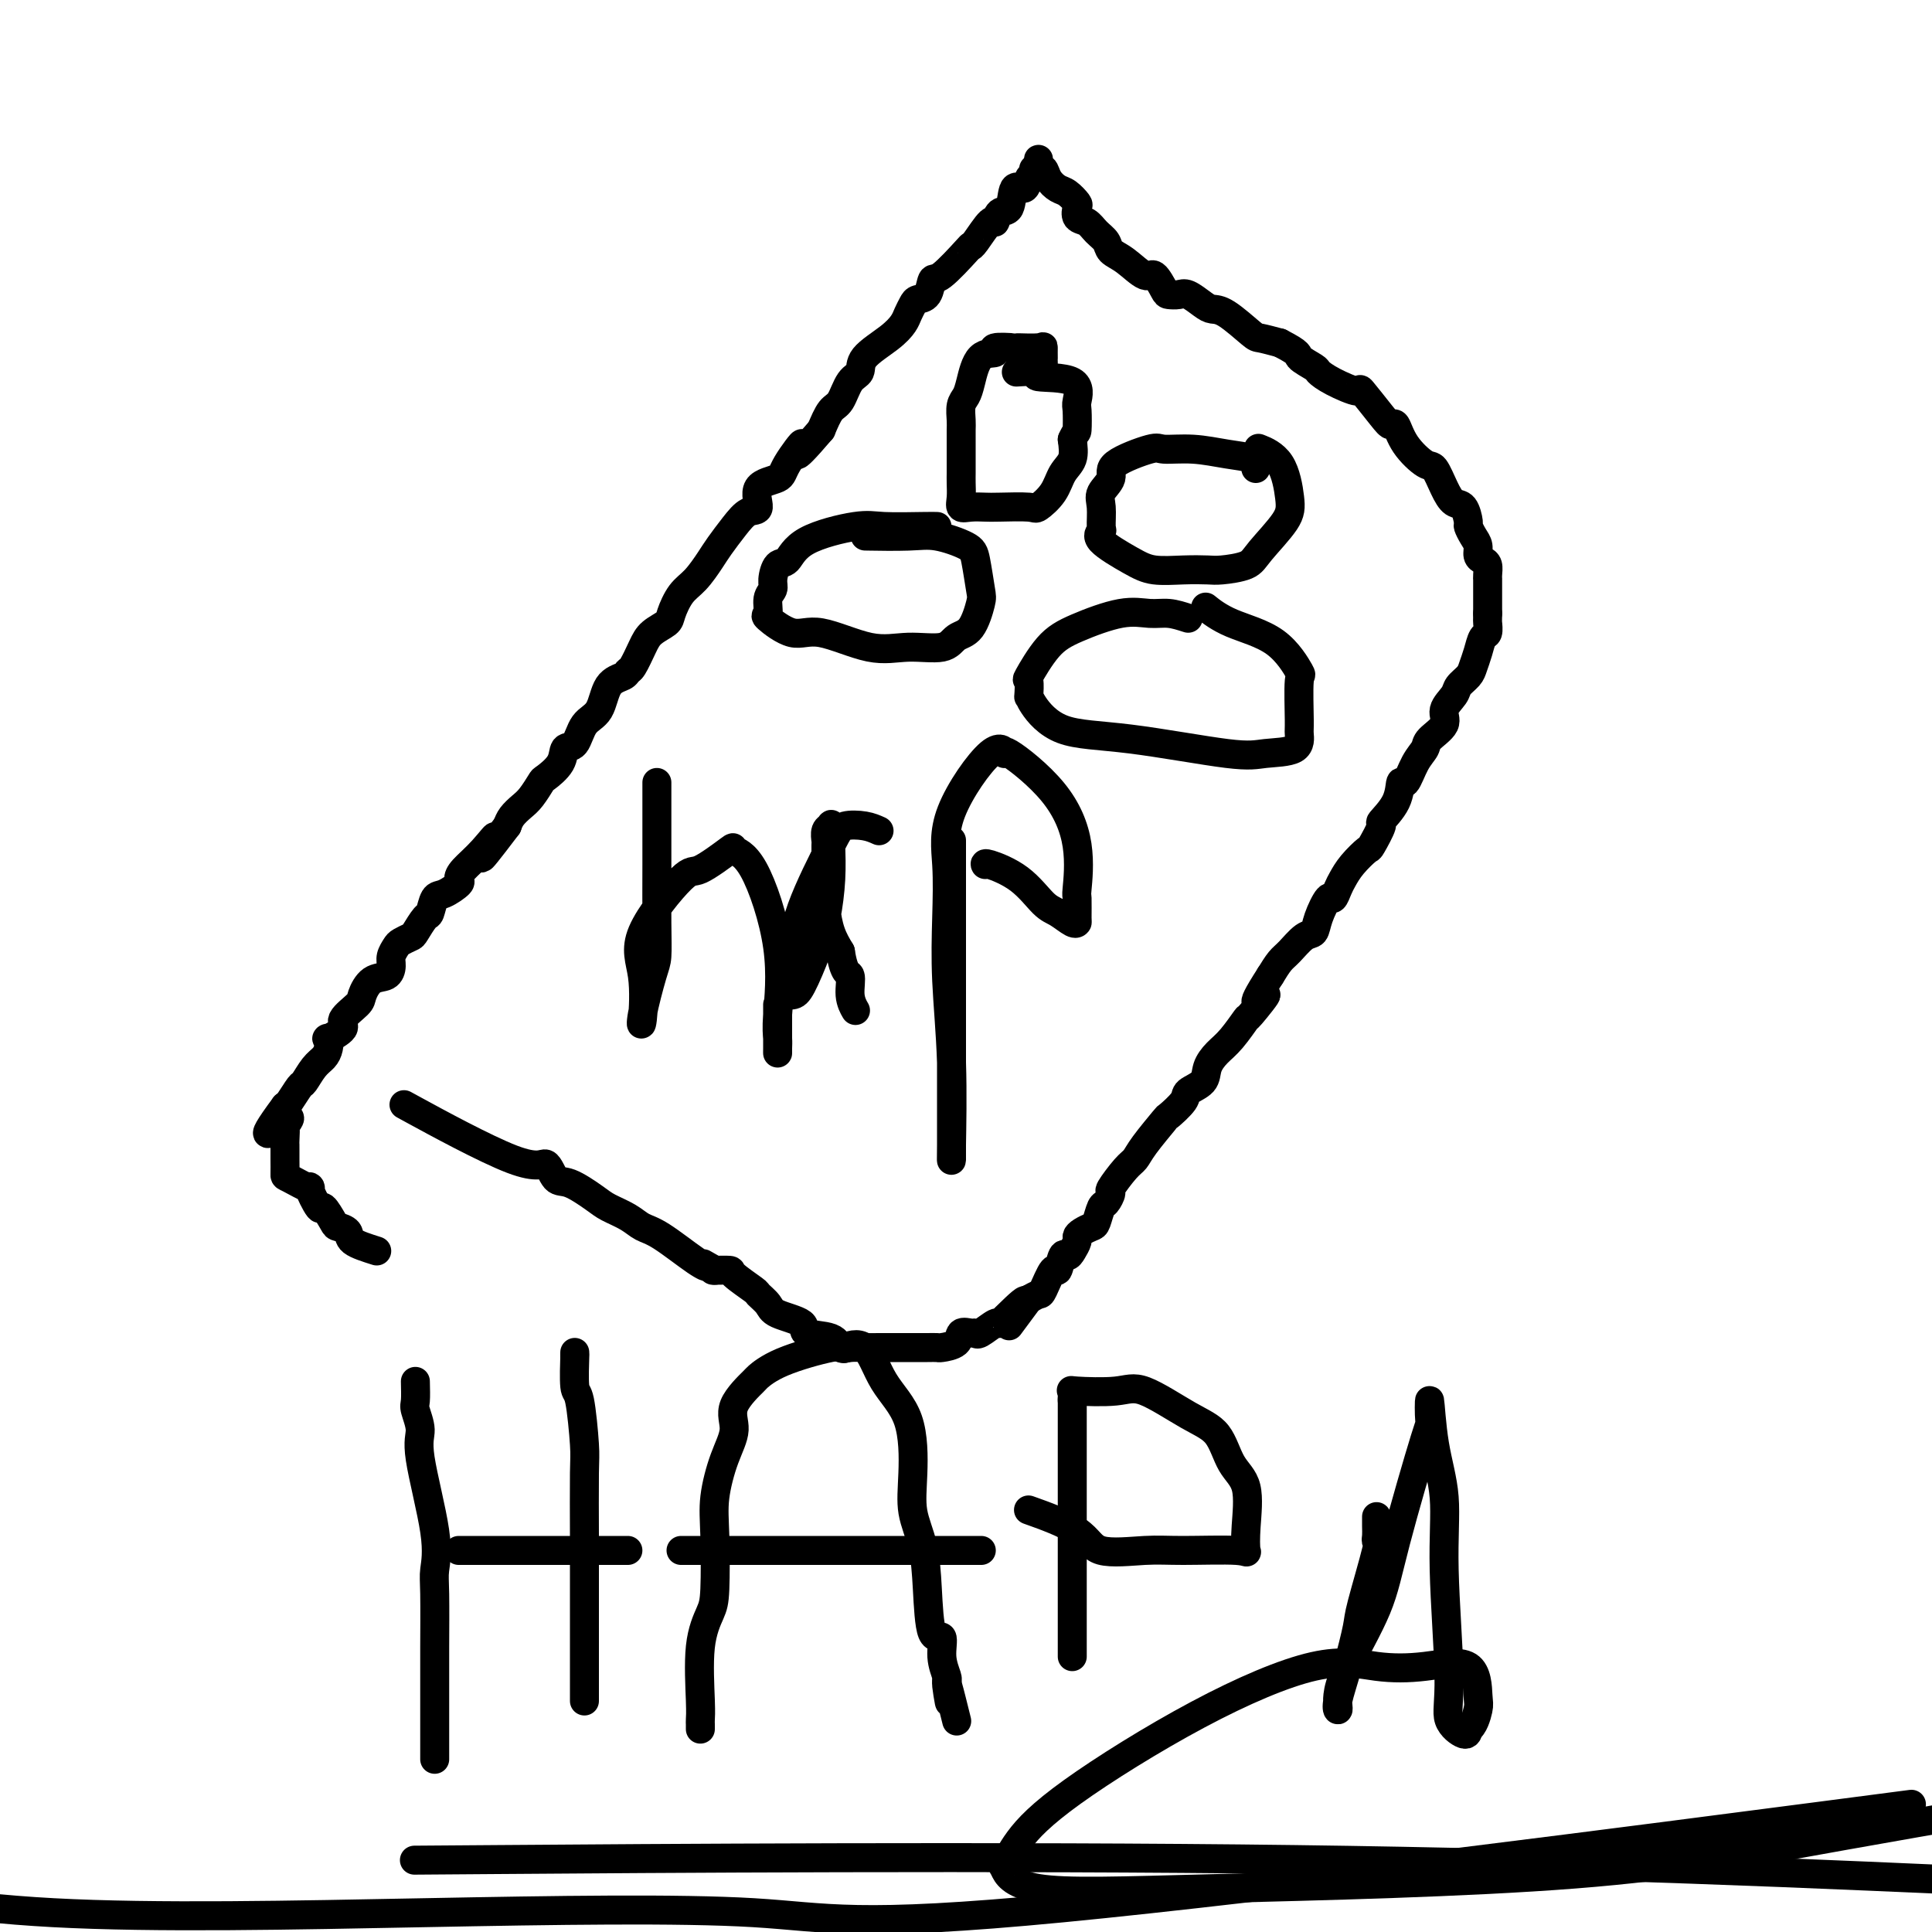 <svg viewBox='0 0 400 400' version='1.1' xmlns='http://www.w3.org/2000/svg' xmlns:xlink='http://www.w3.org/1999/xlink'><g fill='none' stroke='#000000' stroke-width='6' stroke-linecap='round' stroke-linejoin='round'><path d='M214,35c0.098,0.379 0.196,0.757 0,1c-0.196,0.243 -0.686,0.350 -1,1c-0.314,0.650 -0.452,1.843 -1,2c-0.548,0.157 -1.507,-0.722 -2,0c-0.493,0.722 -0.521,3.045 -1,4c-0.479,0.955 -1.411,0.544 -2,1c-0.589,0.456 -0.837,1.781 -1,2c-0.163,0.219 -0.243,-0.669 -1,0c-0.757,0.669 -2.192,2.894 -3,4c-0.808,1.106 -0.989,1.091 -1,1c-0.011,-0.091 0.148,-0.260 -1,1c-1.148,1.260 -3.603,3.947 -5,5c-1.397,1.053 -1.737,0.470 -2,1c-0.263,0.530 -0.451,2.172 -1,3c-0.549,0.828 -1.460,0.843 -2,1c-0.540,0.157 -0.709,0.457 -1,1c-0.291,0.543 -0.703,1.329 -1,2c-0.297,0.671 -0.478,1.227 -1,2c-0.522,0.773 -1.386,1.762 -3,3c-1.614,1.238 -3.980,2.725 -5,4c-1.020,1.275 -0.696,2.339 -1,3c-0.304,0.661 -1.236,0.919 -2,2c-0.764,1.081 -1.360,2.983 -2,4c-0.640,1.017 -1.326,1.148 -2,2c-0.674,0.852 -1.337,2.426 -2,4'/><path d='M170,89c-7.545,8.835 -4.409,3.923 -4,3c0.409,-0.923 -1.910,2.143 -3,4c-1.090,1.857 -0.952,2.505 -2,3c-1.048,0.495 -3.282,0.835 -4,2c-0.718,1.165 0.079,3.153 0,4c-0.079,0.847 -1.035,0.551 -2,1c-0.965,0.449 -1.938,1.641 -3,3c-1.062,1.359 -2.211,2.885 -3,4c-0.789,1.115 -1.218,1.818 -2,3c-0.782,1.182 -1.918,2.844 -3,4c-1.082,1.156 -2.110,1.806 -3,3c-0.890,1.194 -1.643,2.933 -2,4c-0.357,1.067 -0.320,1.462 -1,2c-0.680,0.538 -2.078,1.219 -3,2c-0.922,0.781 -1.367,1.662 -2,3c-0.633,1.338 -1.453,3.132 -2,4c-0.547,0.868 -0.822,0.811 -1,1c-0.178,0.189 -0.260,0.626 -1,1c-0.740,0.374 -2.139,0.687 -3,2c-0.861,1.313 -1.184,3.628 -2,5c-0.816,1.372 -2.124,1.800 -3,3c-0.876,1.200 -1.319,3.170 -2,4c-0.681,0.830 -1.600,0.519 -2,1c-0.400,0.481 -0.281,1.753 -1,3c-0.719,1.247 -2.276,2.470 -3,3c-0.724,0.530 -0.614,0.369 -1,1c-0.386,0.631 -1.268,2.056 -2,3c-0.732,0.944 -1.312,1.408 -2,2c-0.688,0.592 -1.482,1.312 -2,2c-0.518,0.688 -0.759,1.344 -1,2'/><path d='M105,171c-8.662,11.444 -4.319,5.054 -3,3c1.319,-2.054 -0.388,0.227 -2,2c-1.612,1.773 -3.128,3.036 -4,4c-0.872,0.964 -1.098,1.628 -1,2c0.098,0.372 0.522,0.451 0,1c-0.522,0.549 -1.989,1.569 -3,2c-1.011,0.431 -1.565,0.272 -2,1c-0.435,0.728 -0.750,2.342 -1,3c-0.250,0.658 -0.434,0.361 -1,1c-0.566,0.639 -1.515,2.216 -2,3c-0.485,0.784 -0.508,0.776 -1,1c-0.492,0.224 -1.454,0.680 -2,1c-0.546,0.320 -0.678,0.504 -1,1c-0.322,0.496 -0.836,1.306 -1,2c-0.164,0.694 0.022,1.273 0,2c-0.022,0.727 -0.253,1.602 -1,2c-0.747,0.398 -2.011,0.318 -3,1c-0.989,0.682 -1.702,2.124 -2,3c-0.298,0.876 -0.181,1.186 -1,2c-0.819,0.814 -2.573,2.133 -3,3c-0.427,0.867 0.472,1.282 0,2c-0.472,0.718 -2.314,1.738 -3,2c-0.686,0.262 -0.215,-0.234 0,0c0.215,0.234 0.175,1.198 0,2c-0.175,0.802 -0.484,1.441 -1,2c-0.516,0.559 -1.238,1.039 -2,2c-0.762,0.961 -1.565,2.402 -2,3c-0.435,0.598 -0.502,0.353 -1,1c-0.498,0.647 -1.428,2.185 -2,3c-0.572,0.815 -0.786,0.908 -1,1'/><path d='M59,229c-7.116,9.579 -1.907,4.528 0,3c1.907,-1.528 0.511,0.469 0,1c-0.511,0.531 -0.137,-0.403 0,0c0.137,0.403 0.037,2.143 0,3c-0.037,0.857 -0.010,0.830 0,1c0.010,0.170 0.004,0.538 0,1c-0.004,0.462 -0.007,1.020 0,2c0.007,0.980 0.023,2.384 0,3c-0.023,0.616 -0.085,0.446 1,1c1.085,0.554 3.317,1.833 4,2c0.683,0.167 -0.183,-0.779 0,0c0.183,0.779 1.416,3.283 2,4c0.584,0.717 0.521,-0.352 1,0c0.479,0.352 1.501,2.125 2,3c0.499,0.875 0.474,0.853 1,1c0.526,0.147 1.603,0.463 2,1c0.397,0.537 0.113,1.296 1,2c0.887,0.704 2.943,1.352 5,2'/><path d='M215,35c0.026,-1.084 0.051,-2.168 0,-2c-0.051,0.168 -0.180,1.588 0,2c0.180,0.412 0.669,-0.184 1,0c0.331,0.184 0.506,1.147 1,2c0.494,0.853 1.308,1.594 2,2c0.692,0.406 1.263,0.475 2,1c0.737,0.525 1.639,1.506 2,2c0.361,0.494 0.181,0.502 0,1c-0.181,0.498 -0.362,1.485 0,2c0.362,0.515 1.268,0.559 2,1c0.732,0.441 1.292,1.279 2,2c0.708,0.721 1.565,1.325 2,2c0.435,0.675 0.449,1.421 1,2c0.551,0.579 1.638,0.992 3,2c1.362,1.008 2.998,2.610 4,3c1.002,0.390 1.370,-0.433 2,0c0.630,0.433 1.524,2.123 2,3c0.476,0.877 0.536,0.943 1,1c0.464,0.057 1.332,0.106 2,0c0.668,-0.106 1.135,-0.368 2,0c0.865,0.368 2.127,1.366 3,2c0.873,0.634 1.355,0.905 2,1c0.645,0.095 1.451,0.015 3,1c1.549,0.985 3.840,3.034 5,4c1.160,0.966 1.189,0.847 2,1c0.811,0.153 2.406,0.576 4,1'/><path d='M265,71c4.446,2.270 3.560,2.445 4,3c0.440,0.555 2.205,1.489 3,2c0.795,0.511 0.618,0.598 1,1c0.382,0.402 1.321,1.117 3,2c1.679,0.883 4.099,1.932 5,2c0.901,0.068 0.284,-0.846 1,0c0.716,0.846 2.766,3.453 4,5c1.234,1.547 1.653,2.033 2,2c0.347,-0.033 0.621,-0.585 1,0c0.379,0.585 0.864,2.308 2,4c1.136,1.692 2.924,3.354 4,4c1.076,0.646 1.441,0.275 2,1c0.559,0.725 1.312,2.547 2,4c0.688,1.453 1.311,2.539 2,3c0.689,0.461 1.442,0.297 2,1c0.558,0.703 0.919,2.272 1,3c0.081,0.728 -0.119,0.615 0,1c0.119,0.385 0.558,1.268 1,2c0.442,0.732 0.889,1.313 1,2c0.111,0.687 -0.114,1.481 0,2c0.114,0.519 0.566,0.764 1,1c0.434,0.236 0.848,0.464 1,1c0.152,0.536 0.041,1.382 0,2c-0.041,0.618 -0.011,1.010 0,1c0.011,-0.010 0.003,-0.421 0,0c-0.003,0.421 -0.001,1.674 0,2c0.001,0.326 0.000,-0.273 0,0c-0.000,0.273 -0.000,1.420 0,2c0.000,0.580 0.000,0.594 0,1c-0.000,0.406 -0.000,1.203 0,2'/><path d='M308,127c-0.013,1.885 -0.045,1.597 0,2c0.045,0.403 0.168,1.497 0,2c-0.168,0.503 -0.627,0.414 -1,1c-0.373,0.586 -0.662,1.847 -1,3c-0.338,1.153 -0.726,2.199 -1,3c-0.274,0.801 -0.435,1.358 -1,2c-0.565,0.642 -1.535,1.369 -2,2c-0.465,0.631 -0.424,1.166 -1,2c-0.576,0.834 -1.768,1.968 -2,3c-0.232,1.032 0.495,1.963 0,3c-0.495,1.037 -2.213,2.180 -3,3c-0.787,0.820 -0.642,1.317 -1,2c-0.358,0.683 -1.218,1.553 -2,3c-0.782,1.447 -1.486,3.470 -2,4c-0.514,0.530 -0.839,-0.432 -1,0c-0.161,0.432 -0.160,2.257 -1,4c-0.840,1.743 -2.522,3.404 -3,4c-0.478,0.596 0.247,0.127 0,1c-0.247,0.873 -1.467,3.087 -2,4c-0.533,0.913 -0.381,0.526 -1,1c-0.619,0.474 -2.010,1.808 -3,3c-0.990,1.192 -1.579,2.240 -2,3c-0.421,0.760 -0.676,1.230 -1,2c-0.324,0.770 -0.719,1.840 -1,2c-0.281,0.160 -0.449,-0.588 -1,0c-0.551,0.588 -1.484,2.513 -2,4c-0.516,1.487 -0.613,2.537 -1,3c-0.387,0.463 -1.062,0.341 -2,1c-0.938,0.659 -2.137,2.101 -3,3c-0.863,0.899 -1.389,1.257 -2,2c-0.611,0.743 -1.305,1.872 -2,3'/><path d='M263,202c-5.620,8.709 -1.669,4.482 -1,4c0.669,-0.482 -1.943,2.780 -3,4c-1.057,1.220 -0.557,0.400 -1,1c-0.443,0.600 -1.829,2.622 -3,4c-1.171,1.378 -2.129,2.111 -3,3c-0.871,0.889 -1.656,1.934 -2,3c-0.344,1.066 -0.246,2.152 -1,3c-0.754,0.848 -2.359,1.459 -3,2c-0.641,0.541 -0.318,1.013 -1,2c-0.682,0.987 -2.369,2.489 -3,3c-0.631,0.511 -0.205,0.032 -1,1c-0.795,0.968 -2.811,3.382 -4,5c-1.189,1.618 -1.551,2.441 -2,3c-0.449,0.559 -0.985,0.855 -2,2c-1.015,1.145 -2.510,3.141 -3,4c-0.490,0.859 0.024,0.583 0,1c-0.024,0.417 -0.587,1.526 -1,2c-0.413,0.474 -0.675,0.312 -1,1c-0.325,0.688 -0.713,2.225 -1,3c-0.287,0.775 -0.472,0.788 -1,1c-0.528,0.212 -1.398,0.622 -2,1c-0.602,0.378 -0.935,0.725 -1,1c-0.065,0.275 0.137,0.478 0,1c-0.137,0.522 -0.613,1.362 -1,2c-0.387,0.638 -0.685,1.075 -1,1c-0.315,-0.075 -0.647,-0.662 -1,0c-0.353,0.662 -0.727,2.572 -1,3c-0.273,0.428 -0.444,-0.628 -1,0c-0.556,0.628 -1.496,2.938 -2,4c-0.504,1.062 -0.573,0.875 -1,1c-0.427,0.125 -1.214,0.563 -2,1'/><path d='M213,269c-7.792,10.481 -2.271,3.185 -1,1c1.271,-2.185 -1.708,0.743 -3,2c-1.292,1.257 -0.896,0.844 -1,1c-0.104,0.156 -0.709,0.879 -1,1c-0.291,0.121 -0.267,-0.362 -1,0c-0.733,0.362 -2.222,1.568 -3,2c-0.778,0.432 -0.846,0.091 -1,0c-0.154,-0.091 -0.393,0.067 -1,0c-0.607,-0.067 -1.580,-0.358 -2,0c-0.420,0.358 -0.286,1.364 -1,2c-0.714,0.636 -2.275,0.903 -3,1c-0.725,0.097 -0.615,0.026 -1,0c-0.385,-0.026 -1.265,-0.007 -2,0c-0.735,0.007 -1.326,0.002 -2,0c-0.674,-0.002 -1.430,-0.001 -2,0c-0.570,0.001 -0.955,0.002 -2,0c-1.045,-0.002 -2.752,-0.008 -4,0c-1.248,0.008 -2.038,0.028 -3,0c-0.962,-0.028 -2.095,-0.104 -3,0c-0.905,0.104 -1.580,0.390 -2,0c-0.420,-0.390 -0.583,-1.455 -2,-2c-1.417,-0.545 -4.086,-0.570 -5,-1c-0.914,-0.430 -0.073,-1.265 -1,-2c-0.927,-0.735 -3.622,-1.370 -5,-2c-1.378,-0.630 -1.438,-1.255 -2,-2c-0.562,-0.745 -1.626,-1.611 -2,-2c-0.374,-0.389 -0.059,-0.300 -1,-1c-0.941,-0.700 -3.139,-2.188 -4,-3c-0.861,-0.812 -0.386,-0.950 -1,-1c-0.614,-0.050 -2.318,-0.014 -3,0c-0.682,0.014 -0.341,0.007 0,0'/><path d='M148,263c-4.762,-2.715 -2.667,-1.504 -2,-1c0.667,0.504 -0.093,0.300 -2,-1c-1.907,-1.300 -4.959,-3.698 -7,-5c-2.041,-1.302 -3.071,-1.509 -4,-2c-0.929,-0.491 -1.758,-1.267 -3,-2c-1.242,-0.733 -2.899,-1.425 -4,-2c-1.101,-0.575 -1.646,-1.034 -3,-2c-1.354,-0.966 -3.515,-2.439 -5,-3c-1.485,-0.561 -2.293,-0.208 -3,-1c-0.707,-0.792 -1.313,-2.728 -2,-3c-0.687,-0.272 -1.454,1.119 -7,-1c-5.546,-2.119 -15.870,-7.748 -20,-10c-4.130,-2.252 -2.065,-1.126 0,0'/><path d='M216,77c0.000,-0.716 0.000,-1.432 0,-2c-0.000,-0.568 -0.001,-0.990 0,-1c0.001,-0.010 0.005,0.390 0,0c-0.005,-0.390 -0.017,-1.570 0,-2c0.017,-0.430 0.063,-0.111 -1,0c-1.063,0.111 -3.237,0.015 -4,0c-0.763,-0.015 -0.117,0.051 -1,0c-0.883,-0.051 -3.297,-0.218 -4,0c-0.703,0.218 0.305,0.820 0,1c-0.305,0.180 -1.924,-0.061 -3,1c-1.076,1.061 -1.609,3.424 -2,5c-0.391,1.576 -0.641,2.363 -1,3c-0.359,0.637 -0.828,1.123 -1,2c-0.172,0.877 -0.046,2.146 0,3c0.046,0.854 0.012,1.291 0,2c-0.012,0.709 -0.003,1.688 0,3c0.003,1.312 -0.001,2.958 0,4c0.001,1.042 0.005,1.481 0,2c-0.005,0.519 -0.020,1.120 0,2c0.020,0.880 0.074,2.040 0,3c-0.074,0.960 -0.275,1.721 0,2c0.275,0.279 1.028,0.077 2,0c0.972,-0.077 2.165,-0.028 3,0c0.835,0.028 1.311,0.037 3,0c1.689,-0.037 4.589,-0.119 6,0c1.411,0.119 1.331,0.441 2,0c0.669,-0.441 2.087,-1.644 3,-3c0.913,-1.356 1.323,-2.865 2,-4c0.677,-1.135 1.622,-1.896 2,-3c0.378,-1.104 0.189,-2.552 0,-4'/><path d='M222,91c0.841,-1.928 0.944,-1.248 1,-2c0.056,-0.752 0.065,-2.937 0,-4c-0.065,-1.063 -0.204,-1.003 0,-2c0.204,-0.997 0.751,-3.052 -1,-4c-1.751,-0.948 -5.799,-0.790 -7,-1c-1.201,-0.210 0.446,-0.787 0,-1c-0.446,-0.213 -2.985,-0.061 -4,0c-1.015,0.061 -0.508,0.030 0,0'/><path d='M260,97c-0.023,-0.764 -0.045,-1.528 -1,-2c-0.955,-0.472 -2.842,-0.654 -5,-1c-2.158,-0.346 -4.586,-0.858 -7,-1c-2.414,-0.142 -4.812,0.087 -6,0c-1.188,-0.087 -1.166,-0.489 -3,0c-1.834,0.489 -5.525,1.868 -7,3c-1.475,1.132 -0.734,2.015 -1,3c-0.266,0.985 -1.541,2.072 -2,3c-0.459,0.928 -0.104,1.698 0,3c0.104,1.302 -0.043,3.137 0,4c0.043,0.863 0.274,0.753 0,1c-0.274,0.247 -1.055,0.851 0,2c1.055,1.149 3.946,2.844 6,4c2.054,1.156 3.271,1.772 5,2c1.729,0.228 3.969,0.069 6,0c2.031,-0.069 3.854,-0.048 5,0c1.146,0.048 1.614,0.123 3,0c1.386,-0.123 3.688,-0.445 5,-1c1.312,-0.555 1.633,-1.343 3,-3c1.367,-1.657 3.781,-4.181 5,-6c1.219,-1.819 1.244,-2.931 1,-5c-0.244,-2.069 -0.758,-5.096 -2,-7c-1.242,-1.904 -3.212,-2.687 -4,-3c-0.788,-0.313 -0.394,-0.157 0,0'/><path d='M194,109c-0.470,-0.016 -0.941,-0.032 -3,0c-2.059,0.032 -5.707,0.111 -8,0c-2.293,-0.111 -3.231,-0.412 -6,0c-2.769,0.412 -7.368,1.539 -10,3c-2.632,1.461 -3.298,3.258 -4,4c-0.702,0.742 -1.441,0.431 -2,1c-0.559,0.569 -0.938,2.020 -1,3c-0.062,0.980 0.195,1.490 0,2c-0.195,0.510 -0.840,1.019 -1,2c-0.160,0.981 0.167,2.432 0,3c-0.167,0.568 -0.827,0.253 0,1c0.827,0.747 3.142,2.556 5,3c1.858,0.444 3.259,-0.476 6,0c2.741,0.476 6.821,2.349 10,3c3.179,0.651 5.458,0.080 8,0c2.542,-0.080 5.347,0.330 7,0c1.653,-0.330 2.153,-1.401 3,-2c0.847,-0.599 2.042,-0.726 3,-2c0.958,-1.274 1.678,-3.694 2,-5c0.322,-1.306 0.247,-1.499 0,-3c-0.247,-1.501 -0.667,-4.311 -1,-6c-0.333,-1.689 -0.581,-2.256 -2,-3c-1.419,-0.744 -4.009,-1.663 -6,-2c-1.991,-0.337 -3.382,-0.091 -6,0c-2.618,0.091 -6.462,0.026 -8,0c-1.538,-0.026 -0.769,-0.013 0,0'/><path d='M246,128c-1.357,-0.442 -2.714,-0.884 -4,-1c-1.286,-0.116 -2.499,0.093 -4,0c-1.501,-0.093 -3.288,-0.487 -6,0c-2.712,0.487 -6.348,1.855 -9,3c-2.652,1.145 -4.318,2.068 -6,4c-1.682,1.932 -3.379,4.874 -4,6c-0.621,1.126 -0.167,0.435 0,1c0.167,0.565 0.047,2.387 0,3c-0.047,0.613 -0.022,0.018 0,0c0.022,-0.018 0.039,0.542 1,2c0.961,1.458 2.864,3.815 6,5c3.136,1.185 7.506,1.197 14,2c6.494,0.803 15.113,2.398 20,3c4.887,0.602 6.041,0.213 8,0c1.959,-0.213 4.724,-0.248 6,-1c1.276,-0.752 1.063,-2.221 1,-3c-0.063,-0.779 0.025,-0.868 0,-3c-0.025,-2.132 -0.161,-6.305 0,-8c0.161,-1.695 0.621,-0.910 0,-2c-0.621,-1.090 -2.321,-4.055 -5,-6c-2.679,-1.945 -6.337,-2.870 -9,-4c-2.663,-1.130 -4.332,-2.466 -5,-3c-0.668,-0.534 -0.334,-0.267 0,0'/><path d='M136,162c-0.001,1.602 -0.002,3.204 0,6c0.002,2.796 0.007,6.787 0,11c-0.007,4.213 -0.027,8.649 0,12c0.027,3.351 0.100,5.616 0,7c-0.100,1.384 -0.374,1.886 -1,4c-0.626,2.114 -1.604,5.840 -2,8c-0.396,2.160 -0.210,2.755 0,1c0.210,-1.755 0.443,-5.858 0,-9c-0.443,-3.142 -1.561,-5.322 0,-9c1.561,-3.678 5.801,-8.854 8,-11c2.199,-2.146 2.356,-1.263 4,-2c1.644,-0.737 4.777,-3.092 6,-4c1.223,-0.908 0.538,-0.367 1,0c0.462,0.367 2.071,0.560 4,4c1.929,3.440 4.177,10.129 5,16c0.823,5.871 0.221,10.926 0,14c-0.221,3.074 -0.059,4.168 0,5c0.059,0.832 0.016,1.401 0,2c-0.016,0.599 -0.004,1.229 0,1c0.004,-0.229 0.001,-1.315 0,-2c-0.001,-0.685 -0.000,-0.967 0,-2c0.000,-1.033 0.000,-2.817 0,-4c-0.000,-1.183 -0.000,-1.767 0,-2c0.000,-0.233 0.000,-0.117 0,0'/><path d='M182,172c-0.861,-0.389 -1.722,-0.779 -3,-1c-1.278,-0.221 -2.972,-0.275 -4,0c-1.028,0.275 -1.389,0.879 -3,4c-1.611,3.121 -4.470,8.758 -6,13c-1.530,4.242 -1.730,7.088 -2,9c-0.270,1.912 -0.610,2.890 -1,4c-0.390,1.110 -0.830,2.350 -1,3c-0.170,0.650 -0.069,0.708 0,1c0.069,0.292 0.105,0.817 0,1c-0.105,0.183 -0.351,0.022 0,0c0.351,-0.022 1.299,0.093 2,0c0.701,-0.093 1.155,-0.394 2,-2c0.845,-1.606 2.083,-4.519 3,-7c0.917,-2.481 1.515,-4.532 2,-7c0.485,-2.468 0.858,-5.353 1,-8c0.142,-2.647 0.052,-5.056 0,-7c-0.052,-1.944 -0.067,-3.425 0,-4c0.067,-0.575 0.214,-0.246 0,0c-0.214,0.246 -0.789,0.407 -1,1c-0.211,0.593 -0.056,1.617 0,2c0.056,0.383 0.014,0.124 0,1c-0.014,0.876 -0.002,2.888 0,4c0.002,1.112 -0.008,1.326 0,2c0.008,0.674 0.033,1.810 0,3c-0.033,1.190 -0.124,2.436 0,4c0.124,1.564 0.464,3.447 1,5c0.536,1.553 1.268,2.777 2,4'/><path d='M174,197c0.778,4.960 1.724,4.360 2,5c0.276,0.640 -0.118,2.518 0,4c0.118,1.482 0.748,2.566 1,3c0.252,0.434 0.126,0.217 0,0'/><path d='M197,174c0.000,1.306 0.000,2.612 0,5c-0.000,2.388 -0.000,5.857 0,8c0.000,2.143 0.000,2.959 0,10c-0.000,7.041 -0.000,20.305 0,27c0.000,6.695 0.001,6.820 0,8c-0.001,1.180 -0.004,3.416 0,5c0.004,1.584 0.015,2.515 0,3c-0.015,0.485 -0.056,0.524 0,-3c0.056,-3.524 0.208,-10.612 0,-17c-0.208,-6.388 -0.775,-12.075 -1,-17c-0.225,-4.925 -0.108,-9.086 0,-13c0.108,-3.914 0.207,-7.580 0,-11c-0.207,-3.420 -0.720,-6.594 1,-11c1.720,-4.406 5.674,-10.045 8,-12c2.326,-1.955 3.026,-0.225 3,0c-0.026,0.225 -0.777,-1.054 1,0c1.777,1.054 6.084,4.440 9,8c2.916,3.560 4.442,7.293 5,11c0.558,3.707 0.148,7.387 0,9c-0.148,1.613 -0.035,1.157 0,2c0.035,0.843 -0.009,2.983 0,4c0.009,1.017 0.070,0.912 0,1c-0.070,0.088 -0.271,0.370 -1,0c-0.729,-0.370 -1.985,-1.391 -3,-2c-1.015,-0.609 -1.789,-0.804 -3,-2c-1.211,-1.196 -2.861,-3.393 -5,-5c-2.139,-1.607 -4.768,-2.625 -6,-3c-1.232,-0.375 -1.066,-0.107 -1,0c0.066,0.107 0.033,0.054 0,0'/><path d='M86,286c0.037,1.565 0.074,3.130 0,4c-0.074,0.870 -0.258,1.044 0,2c0.258,0.956 0.959,2.692 1,4c0.041,1.308 -0.577,2.187 0,6c0.577,3.813 2.351,10.560 3,15c0.649,4.440 0.174,6.574 0,8c-0.174,1.426 -0.047,2.145 0,5c0.047,2.855 0.012,7.845 0,11c-0.012,3.155 -0.003,4.475 0,7c0.003,2.525 0.001,6.257 0,8c-0.001,1.743 -0.000,1.498 0,2c0.000,0.502 0.000,1.750 0,3c-0.000,1.250 -0.000,2.500 0,3c0.000,0.500 0.000,0.250 0,0'/><path d='M119,280c-0.006,0.598 -0.012,1.196 0,1c0.012,-0.196 0.042,-1.187 0,0c-0.042,1.187 -0.155,4.553 0,6c0.155,1.447 0.577,0.975 1,3c0.423,2.025 0.845,6.547 1,9c0.155,2.453 0.041,2.836 0,6c-0.041,3.164 -0.011,9.109 0,13c0.011,3.891 0.003,5.728 0,7c-0.003,1.272 -0.001,1.979 0,4c0.001,2.021 0.000,5.356 0,8c-0.000,2.644 -0.000,4.597 0,6c0.000,1.403 0.000,2.257 0,3c-0.000,0.743 -0.000,1.376 0,2c0.000,0.624 0.000,1.239 0,2c-0.000,0.761 -0.000,1.666 0,2c0.000,0.334 0.000,0.095 0,0c-0.000,-0.095 -0.000,-0.048 0,0'/><path d='M95,321c-0.031,0.000 -0.063,0.000 0,0c0.063,0.000 0.220,0.000 1,0c0.780,-0.000 2.184,0.000 4,0c1.816,0.000 4.045,0.000 6,0c1.955,0.000 3.637,0.000 6,0c2.363,0.000 5.407,0.000 7,0c1.593,0.000 1.733,0.000 3,0c1.267,0.000 3.659,0.000 5,0c1.341,0.000 1.630,-0.000 2,0c0.370,0.000 0.820,0.000 1,0c0.180,0.000 0.090,0.000 0,0'/><path d='M145,358c0.004,-0.355 0.008,-0.710 0,-1c-0.008,-0.290 -0.027,-0.514 0,-1c0.027,-0.486 0.099,-1.233 0,-4c-0.099,-2.767 -0.368,-7.552 0,-11c0.368,-3.448 1.372,-5.558 2,-7c0.628,-1.442 0.881,-2.216 1,-5c0.119,-2.784 0.105,-7.579 0,-11c-0.105,-3.421 -0.301,-5.467 0,-8c0.301,-2.533 1.097,-5.552 2,-8c0.903,-2.448 1.912,-4.324 2,-6c0.088,-1.676 -0.744,-3.150 0,-5c0.744,-1.850 3.066,-4.076 4,-5c0.934,-0.924 0.482,-0.547 1,-1c0.518,-0.453 2.008,-1.735 5,-3c2.992,-1.265 7.488,-2.514 10,-3c2.512,-0.486 3.041,-0.208 3,0c-0.041,0.208 -0.651,0.346 0,0c0.651,-0.346 2.565,-1.175 4,0c1.435,1.175 2.391,4.355 4,7c1.609,2.645 3.870,4.754 5,8c1.130,3.246 1.127,7.628 1,11c-0.127,3.372 -0.380,5.734 0,8c0.380,2.266 1.393,4.436 2,7c0.607,2.564 0.807,5.520 1,9c0.193,3.480 0.378,7.482 1,9c0.622,1.518 1.682,0.551 2,1c0.318,0.449 -0.107,2.313 0,4c0.107,1.687 0.745,3.196 1,4c0.255,0.804 0.128,0.902 0,1'/><path d='M196,348c1.193,8.463 0.175,2.619 0,1c-0.175,-1.619 0.491,0.987 1,3c0.509,2.013 0.860,3.432 1,4c0.140,0.568 0.070,0.284 0,0'/><path d='M141,321c0.109,0.000 0.218,0.000 1,0c0.782,0.000 2.237,0.000 5,0c2.763,-0.000 6.834,0.000 10,0c3.166,0.000 5.428,0.000 9,0c3.572,0.000 8.453,0.000 13,0c4.547,0.000 8.760,0.000 12,0c3.240,0.000 5.508,0.000 7,0c1.492,0.000 2.209,0.000 3,0c0.791,0.000 1.654,-0.000 2,0c0.346,0.000 0.173,0.000 0,0'/><path d='M222,290c0.000,4.660 0.000,9.321 0,13c0.000,3.679 -0.000,6.378 0,8c0.000,1.622 0.000,2.167 0,5c0.000,2.833 0.000,7.953 0,12c-0.000,4.047 0.000,7.021 0,9c0.000,1.979 -0.000,2.963 0,4c0.000,1.037 0.000,2.125 0,2c0.000,-0.125 0.000,-1.464 0,-2c0.000,-0.536 0.000,-0.268 0,0'/><path d='M222,290c-0.026,-0.312 -0.052,-0.624 0,-1c0.052,-0.376 0.182,-0.817 0,-1c-0.182,-0.183 -0.677,-0.110 1,0c1.677,0.110 5.526,0.255 8,0c2.474,-0.255 3.574,-0.911 6,0c2.426,0.911 6.177,3.390 9,5c2.823,1.610 4.717,2.352 6,4c1.283,1.648 1.953,4.203 3,6c1.047,1.797 2.469,2.835 3,5c0.531,2.165 0.170,5.455 0,8c-0.170,2.545 -0.150,4.345 0,5c0.150,0.655 0.430,0.164 -2,0c-2.430,-0.164 -7.570,-0.003 -11,0c-3.430,0.003 -5.148,-0.154 -8,0c-2.852,0.154 -6.837,0.619 -9,0c-2.163,-0.619 -2.506,-2.320 -5,-4c-2.494,-1.680 -7.141,-3.337 -9,-4c-1.859,-0.663 -0.929,-0.331 0,0'/><path d='M285,314c-0.006,0.655 -0.012,1.310 0,2c0.012,0.690 0.043,1.416 0,2c-0.043,0.584 -0.161,1.028 0,1c0.161,-0.028 0.600,-0.527 0,2c-0.600,2.527 -2.238,8.079 -3,11c-0.762,2.921 -0.649,3.211 -1,5c-0.351,1.789 -1.166,5.078 -2,8c-0.834,2.922 -1.685,5.478 -2,7c-0.315,1.522 -0.092,2.011 0,2c0.092,-0.011 0.055,-0.521 0,-1c-0.055,-0.479 -0.126,-0.926 0,-2c0.126,-1.074 0.451,-2.776 2,-6c1.549,-3.224 4.324,-7.972 6,-12c1.676,-4.028 2.255,-7.337 4,-14c1.745,-6.663 4.658,-16.679 6,-21c1.342,-4.321 1.115,-2.947 1,-4c-0.115,-1.053 -0.117,-4.534 0,-4c0.117,0.534 0.354,5.083 1,9c0.646,3.917 1.700,7.201 2,11c0.300,3.799 -0.154,8.112 0,15c0.154,6.888 0.918,16.351 1,22c0.082,5.649 -0.516,7.482 0,9c0.516,1.518 2.148,2.719 3,3c0.852,0.281 0.926,-0.360 1,-1'/><path d='M304,358c1.069,-0.512 1.743,-2.790 2,-4c0.257,-1.210 0.098,-1.350 0,-3c-0.098,-1.650 -0.135,-4.811 -2,-6c-1.865,-1.189 -5.560,-0.408 -9,0c-3.440,0.408 -6.626,0.442 -10,0c-3.374,-0.442 -6.936,-1.361 -13,0c-6.064,1.361 -14.632,5.002 -24,10c-9.368,4.998 -19.538,11.354 -26,16c-6.462,4.646 -9.218,7.582 -11,10c-1.782,2.418 -2.591,4.317 -3,5c-0.409,0.683 -0.419,0.151 0,1c0.419,0.849 1.267,3.078 7,4c5.733,0.922 16.351,0.536 37,0c20.649,-0.536 51.329,-1.221 74,-3c22.671,-1.779 37.335,-4.651 56,-8c18.665,-3.349 41.333,-7.174 64,-11'/><path d='M377,376c16.247,-2.118 32.493,-4.237 0,0c-32.493,4.237 -113.726,14.829 -157,19c-43.274,4.171 -48.589,1.922 -64,1c-15.411,-0.922 -40.918,-0.518 -68,0c-27.082,0.518 -55.738,1.148 -77,0c-21.262,-1.148 -35.131,-4.074 -49,-7'/><path d='M103,385c-14.911,0.111 -29.822,0.222 0,0c29.822,-0.222 104.378,-0.778 165,0c60.622,0.778 107.311,2.889 154,5'/></g>
</svg>